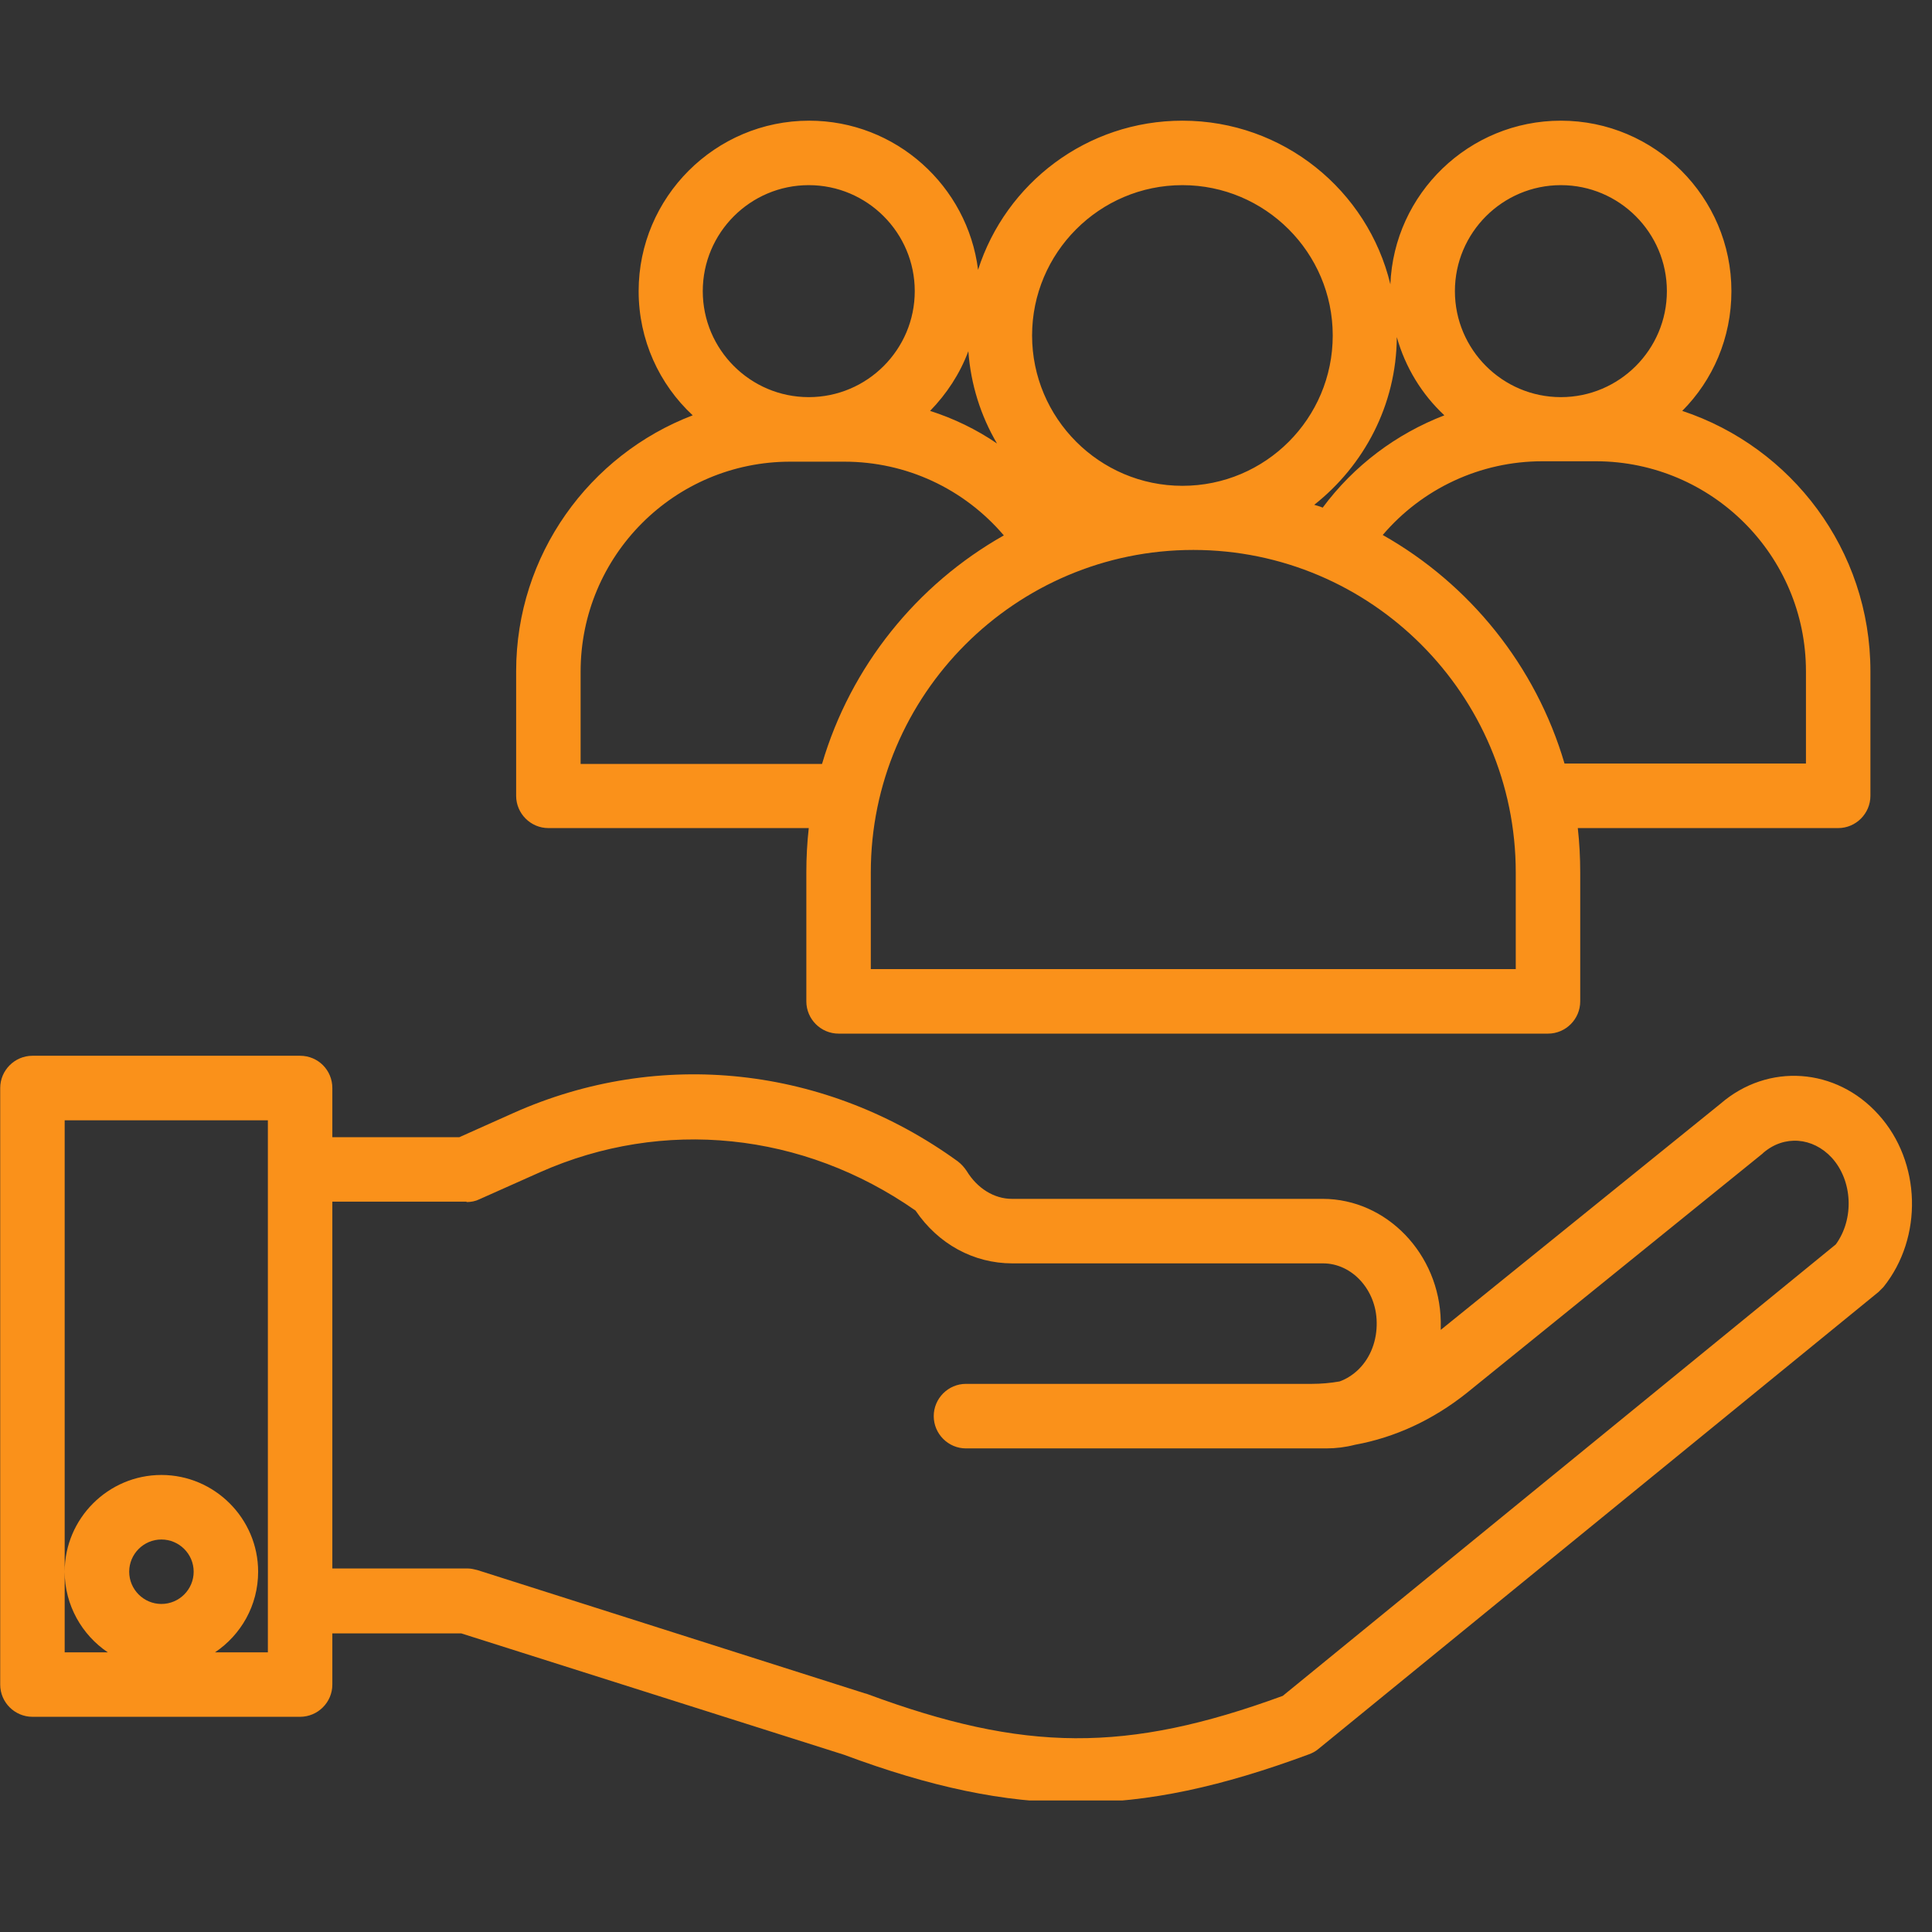 <svg xmlns="http://www.w3.org/2000/svg" xmlns:xlink="http://www.w3.org/1999/xlink" width="150" zoomAndPan="magnify" viewBox="0 0 112.5 112.5" height="150" preserveAspectRatio="xMidYMid meet" version="1.0"><rect x="0" y="0" width="112.5" height="112.5" fill="#333333" stroke="none"/><defs><clipPath id="800a8476dd"><path d="M 51.035 66.719 L 53.277 66.719 L 53.277 68.961 L 51.035 68.961 Z M 51.035 66.719 " clip-rule="nonzero"/></clipPath><clipPath id="9568551381"><path d="M 30 7.027 L 109 7.027 L 109 61 L 30 61 Z M 30 7.027 " clip-rule="nonzero"/></clipPath><clipPath id="a53999b35e"><path d="M 0 13 L 0 99.004 C 0 102.301 2.676 104.977 5.973 104.977 L 106.027 104.977 C 109.328 104.977 112.004 102.301 112.004 99.004 L 112.004 13 C 112.004 9.699 109.328 7.027 106.027 7.027 L 5.973 7.027 C 2.676 7.027 0 9.699 0 13 Z M 0 13 " clip-rule="nonzero"/></clipPath><clipPath id="1cc0455a4f"><path d="M 0 61 L 112 61 L 112 104.84 L 0 104.84 Z M 0 61 " clip-rule="nonzero"/></clipPath><clipPath id="42ff7b7972"><path d="M 0 13 L 0 99.004 C 0 102.301 2.676 104.977 5.973 104.977 L 106.027 104.977 C 109.328 104.977 112.004 102.301 112.004 99.004 L 112.004 13 C 112.004 9.699 109.328 7.027 106.027 7.027 L 5.973 7.027 C 2.676 7.027 0 9.699 0 13 Z M 0 13 " clip-rule="nonzero"/></clipPath></defs><g clip-path="url(#800a8476dd)"><path fill="#ffffff" d="M 52.578 66.93 L 51.738 66.93 C 51.602 66.93 51.484 66.977 51.391 67.074 C 51.293 67.168 51.246 67.285 51.246 67.418 L 51.246 68.258 C 51.246 68.395 51.293 68.512 51.391 68.605 C 51.484 68.703 51.602 68.75 51.738 68.75 L 52.578 68.75 C 52.711 68.75 52.828 68.703 52.922 68.605 C 53.02 68.512 53.066 68.395 53.066 68.258 L 53.066 67.418 C 53.066 67.285 53.02 67.168 52.922 67.074 C 52.828 66.977 52.711 66.93 52.578 66.93 Z M 52.156 68.258 C 52.039 68.258 51.941 68.219 51.859 68.137 C 51.777 68.055 51.738 67.957 51.738 67.84 C 51.738 67.723 51.777 67.625 51.859 67.543 C 51.941 67.461 52.039 67.418 52.156 67.418 C 52.273 67.418 52.371 67.461 52.453 67.543 C 52.535 67.625 52.578 67.723 52.578 67.84 C 52.578 67.957 52.535 68.055 52.453 68.137 C 52.371 68.219 52.273 68.258 52.156 68.258 Z M 52.684 67.418 C 52.613 67.418 52.578 67.383 52.578 67.316 C 52.578 67.246 52.613 67.211 52.684 67.211 C 52.75 67.211 52.785 67.246 52.785 67.316 C 52.785 67.383 52.75 67.418 52.684 67.418 Z M 52.438 67.84 C 52.438 67.918 52.41 67.984 52.355 68.039 C 52.301 68.094 52.234 68.121 52.156 68.121 C 52.078 68.121 52.012 68.094 51.957 68.039 C 51.902 67.984 51.875 67.918 51.875 67.84 C 51.875 67.762 51.902 67.695 51.957 67.641 C 52.012 67.586 52.078 67.559 52.156 67.559 C 52.234 67.559 52.301 67.586 52.355 67.641 C 52.41 67.695 52.438 67.762 52.438 67.84 Z M 52.438 67.84 " fill-opacity="1" fill-rule="nonzero"/></g><g clip-path="url(#9568551381)"><g clip-path="url(#a53999b35e)"><path fill="#fa911a" d="M 30.055 39.086 L 30.055 46.34 C 30.055 47.371 30.898 48.219 31.934 48.219 L 47.094 48.219 C 47 49.062 46.953 49.93 46.953 50.797 L 46.953 58.309 C 46.953 59.344 47.797 60.188 48.832 60.188 L 90.141 60.188 C 91.172 60.188 92.016 59.344 92.016 58.309 L 92.016 50.797 C 92.016 49.93 91.969 49.062 91.875 48.219 L 107.039 48.219 C 108.07 48.219 108.914 47.371 108.914 46.34 L 108.914 39.086 C 108.914 32.023 104.316 26.035 97.957 23.926 C 99.738 22.141 100.82 19.676 100.82 16.953 C 100.82 11.484 96.359 7.027 90.891 7.027 C 85.539 7.027 81.172 11.273 80.961 16.555 C 79.648 11.086 74.719 7.027 68.852 7.027 C 63.289 7.027 58.57 10.664 56.953 15.711 C 56.34 10.828 52.164 7.027 47.117 7.027 C 41.648 7.027 37.188 11.484 37.188 16.953 C 37.188 19.793 38.387 22.375 40.336 24.184 C 34.324 26.484 30.055 32.305 30.055 39.086 Z M 105.16 39.086 L 105.16 44.461 L 91.102 44.461 C 89.434 38.781 85.586 34.016 80.516 31.152 C 82.816 28.453 86.195 26.859 89.812 26.859 L 92.957 26.859 C 99.691 26.883 105.16 32.352 105.16 39.086 Z M 90.891 10.781 C 94.293 10.781 97.062 13.551 97.062 16.953 C 97.062 20.355 94.293 23.125 90.891 23.125 C 87.488 23.125 84.719 20.355 84.719 16.953 C 84.719 13.551 87.488 10.781 90.891 10.781 Z M 81.336 19.629 C 81.832 21.391 82.793 22.961 84.105 24.184 C 81.312 25.262 78.852 27.094 77.02 29.559 C 76.855 29.488 76.691 29.441 76.527 29.395 C 79.414 27.117 81.312 23.598 81.336 19.629 Z M 68.852 10.781 C 73.664 10.781 77.605 14.699 77.605 19.535 C 77.605 24.371 73.688 28.289 68.852 28.289 C 64.016 28.289 60.098 24.348 60.098 19.535 C 60.098 14.723 64.016 10.781 68.852 10.781 Z M 69.484 32.023 C 79.836 32.023 88.262 40.449 88.262 50.797 L 88.262 56.43 L 50.707 56.43 L 50.707 50.797 C 50.707 40.449 59.133 32.023 69.484 32.023 Z M 56.387 20.449 C 56.527 22.398 57.117 24.23 58.055 25.824 C 56.859 25.004 55.543 24.371 54.16 23.926 C 55.121 22.938 55.895 21.766 56.387 20.449 Z M 47.094 10.781 C 50.496 10.781 53.266 13.551 53.266 16.953 C 53.266 20.355 50.496 23.125 47.094 23.125 C 43.691 23.125 40.922 20.355 40.922 16.953 C 40.922 13.551 43.691 10.781 47.094 10.781 Z M 46.016 26.883 L 49.16 26.883 C 52.773 26.883 56.129 28.453 58.453 31.176 C 53.383 34.039 49.535 38.805 47.867 44.484 L 33.809 44.484 L 33.809 39.109 C 33.809 32.352 39.277 26.883 46.016 26.883 Z M 46.016 26.883 " fill-opacity="1" fill-rule="nonzero"/></g></g><g clip-path="url(#1cc0455a4f)"><g clip-path="url(#42ff7b7972)"><path fill="#fa911a" d="M 17.473 61.477 L 1.891 61.477 C 0.855 61.477 0.012 62.324 0.012 63.355 L 0.012 98.094 C 0.012 99.125 0.855 99.969 1.891 99.969 L 17.473 99.969 C 18.508 99.969 19.352 99.125 19.352 98.094 L 19.352 95.113 L 26.863 95.113 L 49.137 102.176 C 54.184 104.055 58.43 104.969 62.656 104.969 C 66.902 104.969 71.152 104.031 76.223 102.152 C 76.41 102.082 76.598 101.988 76.762 101.848 L 109.387 75.23 C 109.48 75.137 109.574 75.043 109.668 74.949 C 111.992 72.062 111.875 67.652 109.387 64.906 C 106.922 62.16 102.953 61.875 100.184 64.27 L 83.895 77.438 C 83.895 77.273 83.895 77.109 83.895 76.945 C 83.824 73.027 80.75 69.809 77.02 69.809 L 58.922 69.809 C 57.891 69.809 56.906 69.199 56.293 68.191 C 56.152 67.98 55.988 67.793 55.777 67.629 C 48.102 62.066 38.41 61.008 29.891 64.812 L 26.746 66.219 L 19.352 66.219 L 19.352 63.355 C 19.352 62.324 18.531 61.477 17.473 61.477 Z M 9.398 93.398 C 8.367 93.398 7.523 92.555 7.523 91.52 C 7.523 90.488 8.367 89.645 9.398 89.645 C 10.434 89.645 11.277 90.488 11.277 91.52 C 11.277 92.555 10.434 93.398 9.398 93.398 Z M 15.598 68.121 L 15.598 96.215 L 12.52 96.215 C 14.023 95.207 15.031 93.492 15.031 91.52 C 15.031 88.422 12.496 85.887 9.398 85.887 C 6.301 85.887 3.766 88.422 3.766 91.52 C 3.766 93.469 4.777 95.207 6.277 96.215 L 3.766 96.215 L 3.766 65.234 L 15.598 65.234 Z M 27.168 69.996 C 27.426 69.996 27.684 69.949 27.918 69.832 L 31.438 68.262 C 38.621 65.07 46.766 65.914 53.312 70.492 C 54.629 72.438 56.695 73.566 58.945 73.566 L 77.043 73.566 C 78.734 73.566 80.141 75.113 80.164 76.992 C 80.188 78.047 79.812 79.035 79.133 79.715 C 78.805 80.043 78.402 80.301 78.004 80.441 C 77.465 80.535 76.926 80.582 76.387 80.582 L 56.246 80.582 C 55.215 80.582 54.371 81.43 54.371 82.461 C 54.371 83.492 55.215 84.34 56.246 84.34 L 77.23 84.34 C 77.793 84.34 78.355 84.27 78.898 84.129 C 81.242 83.703 83.449 82.672 85.398 81.121 L 102.625 67.18 C 102.648 67.156 102.648 67.156 102.672 67.133 C 103.895 66.078 105.559 66.219 106.664 67.414 C 107.883 68.754 107.977 70.984 106.898 72.461 L 74.695 98.75 C 65.59 102.082 59.652 102.035 50.473 98.633 C 50.449 98.633 50.426 98.609 50.379 98.609 L 27.801 91.426 C 27.613 91.379 27.426 91.332 27.238 91.332 L 19.352 91.332 L 19.352 69.973 L 27.168 69.973 Z M 27.168 69.996 " fill-opacity="1" fill-rule="nonzero"/></g></g></svg>